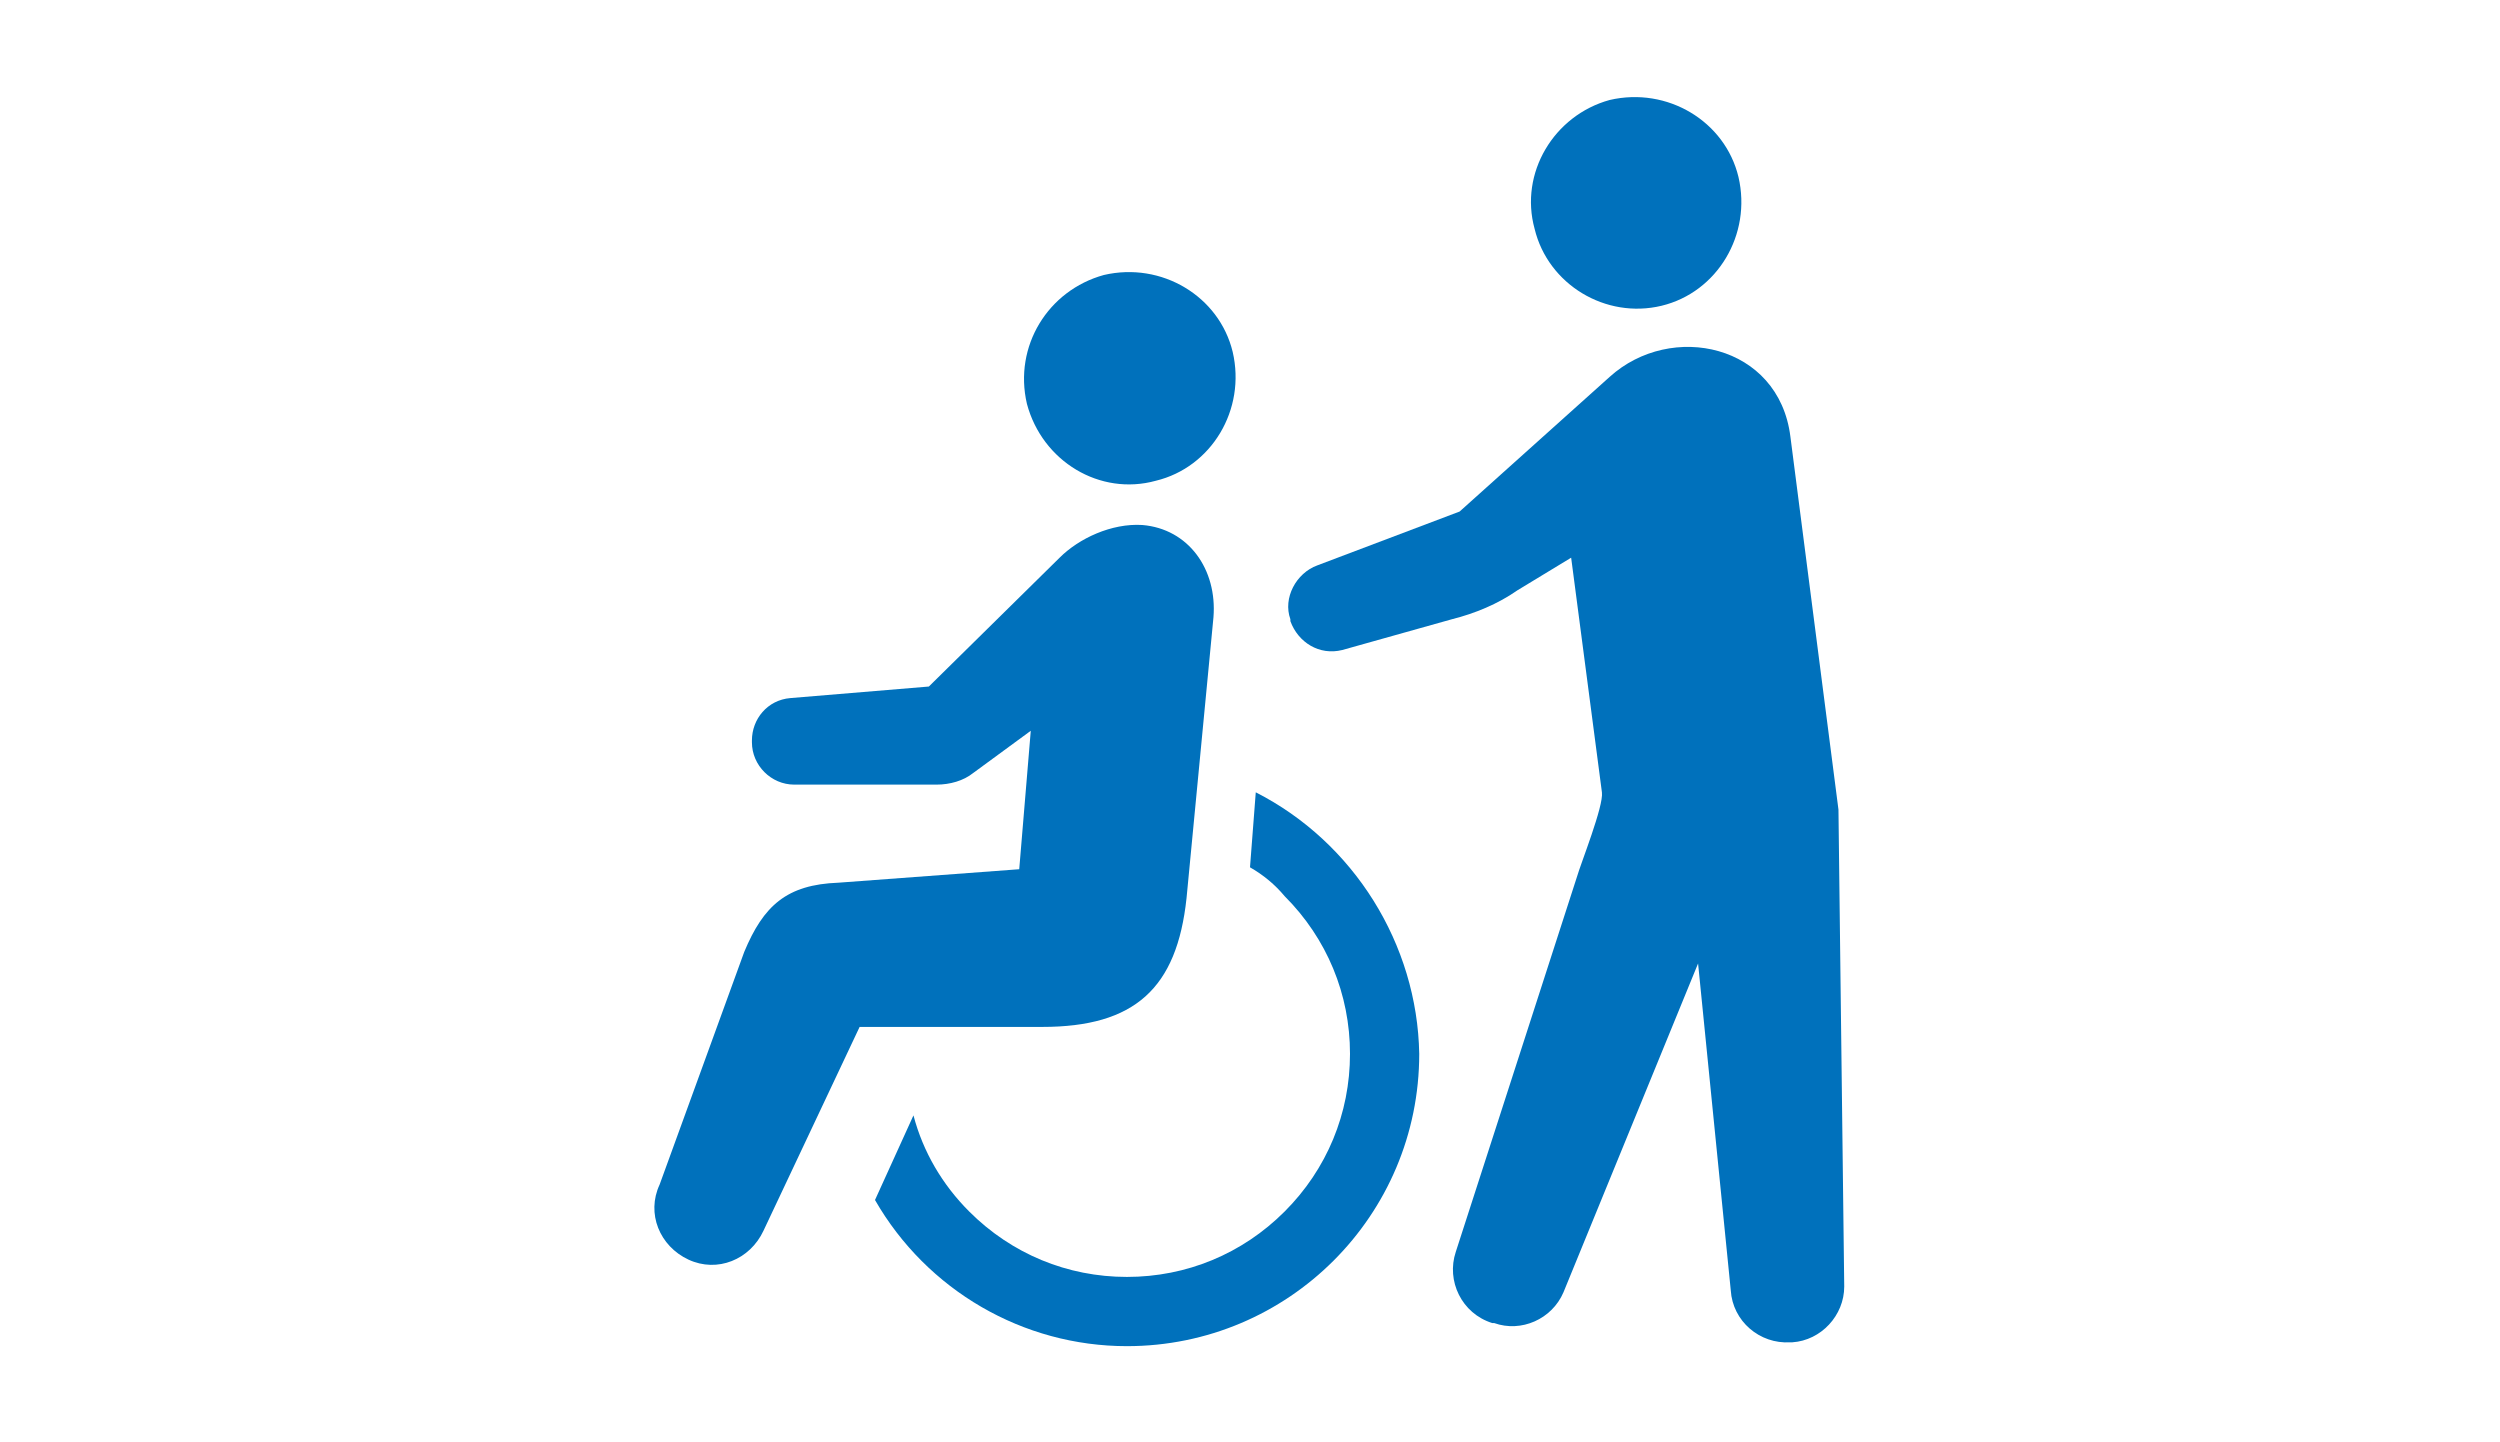 <?xml version="1.0" encoding="utf-8"?>
<!-- Generator: Adobe Illustrator 22.1.0, SVG Export Plug-In . SVG Version: 6.00 Build 0)  -->
<svg version="1.1" id="レイヤー_1" xmlns="http://www.w3.org/2000/svg" xmlns:xlink="http://www.w3.org/1999/xlink" x="0px"
	 y="0px" viewBox="0 0 130 75" style="enable-background:new 0 0 130 75;" xml:space="preserve">
<style type="text/css">
	.st0{fill:#0071BC;}
</style>
<g>
	<path class="st0" d="M60.1,25c2.9-0.7,4.7-3.7,4-6.7c-0.7-2.9-3.7-4.7-6.7-4c-2.9,0.8-4.7,3.7-4,6.7C54.2,24,57.2,25.8,60.1,25z"/>
	<path class="st0" d="M65.3,41.2L65,45.1c0.7,0.4,1.3,0.9,1.8,1.5c2.2,2.2,3.4,5.1,3.4,8.2c0,3.1-1.2,6-3.4,8.2
		c-2.2,2.2-5.1,3.4-8.2,3.4c-3.1,0-6-1.2-8.2-3.4c-1.4-1.4-2.4-3.1-2.9-5l-2,4.4c2.7,4.7,7.7,7.6,13.1,7.6c8.4,0,15.2-6.8,15.2-15.2
		C73.7,49.1,70.4,43.8,65.3,41.2z"/>
	<path class="st0" d="M61.7,46.7l1.4-14.6c0.2-2.5-1.3-4.6-3.7-4.8c-1.6-0.1-3.3,0.7-4.3,1.7l-6.8,6.7l-7.2,0.6
		c-1.2,0.1-2,1.1-2,2.2v0.1c0,1.2,1,2.2,2.2,2.2h7.4c0.7,0,1.4-0.2,1.9-0.6l3-2.2L53,45.2l-9.4,0.7c-2.7,0.1-3.9,1.2-4.9,3.6
		l-4.4,12.1c-0.7,1.5,0,3.2,1.5,3.9c1.5,0.7,3.2,0,3.9-1.5l5-10.6h9.5C59,53.4,61.2,51.4,61.7,46.7z"/>
	<path class="st0" d="M86.4,15.9c2.9-0.7,4.7-3.7,4-6.7c-0.7-2.9-3.7-4.7-6.7-4C80.8,6,79,9,79.8,11.9
		C80.5,14.8,83.5,16.6,86.4,15.9z"/>
	<path class="st0" d="M95.6,42.1l-2.5-19.4c-0.6-4.8-6.2-6-9.4-3.1l-7.8,7l-7.4,2.8c-1.1,0.4-1.8,1.7-1.4,2.8l0,0.1
		c0.4,1.1,1.5,1.8,2.7,1.5l5.7-1.6c1.2-0.3,2.4-0.8,3.4-1.5l2.8-1.7l1.6,12.2c0.1,0.7-1.1,3.7-1.3,4.4l-6.3,19.5
		c-0.5,1.5,0.3,3.2,1.9,3.7l0.1,0c1.4,0.5,3-0.2,3.6-1.6l7-17.1l1.7,17c0.1,1.6,1.5,2.8,3.1,2.7l0.1,0c1.5-0.1,2.7-1.4,2.7-2.9
		L95.6,42.1z"/>
</g>
</svg>
